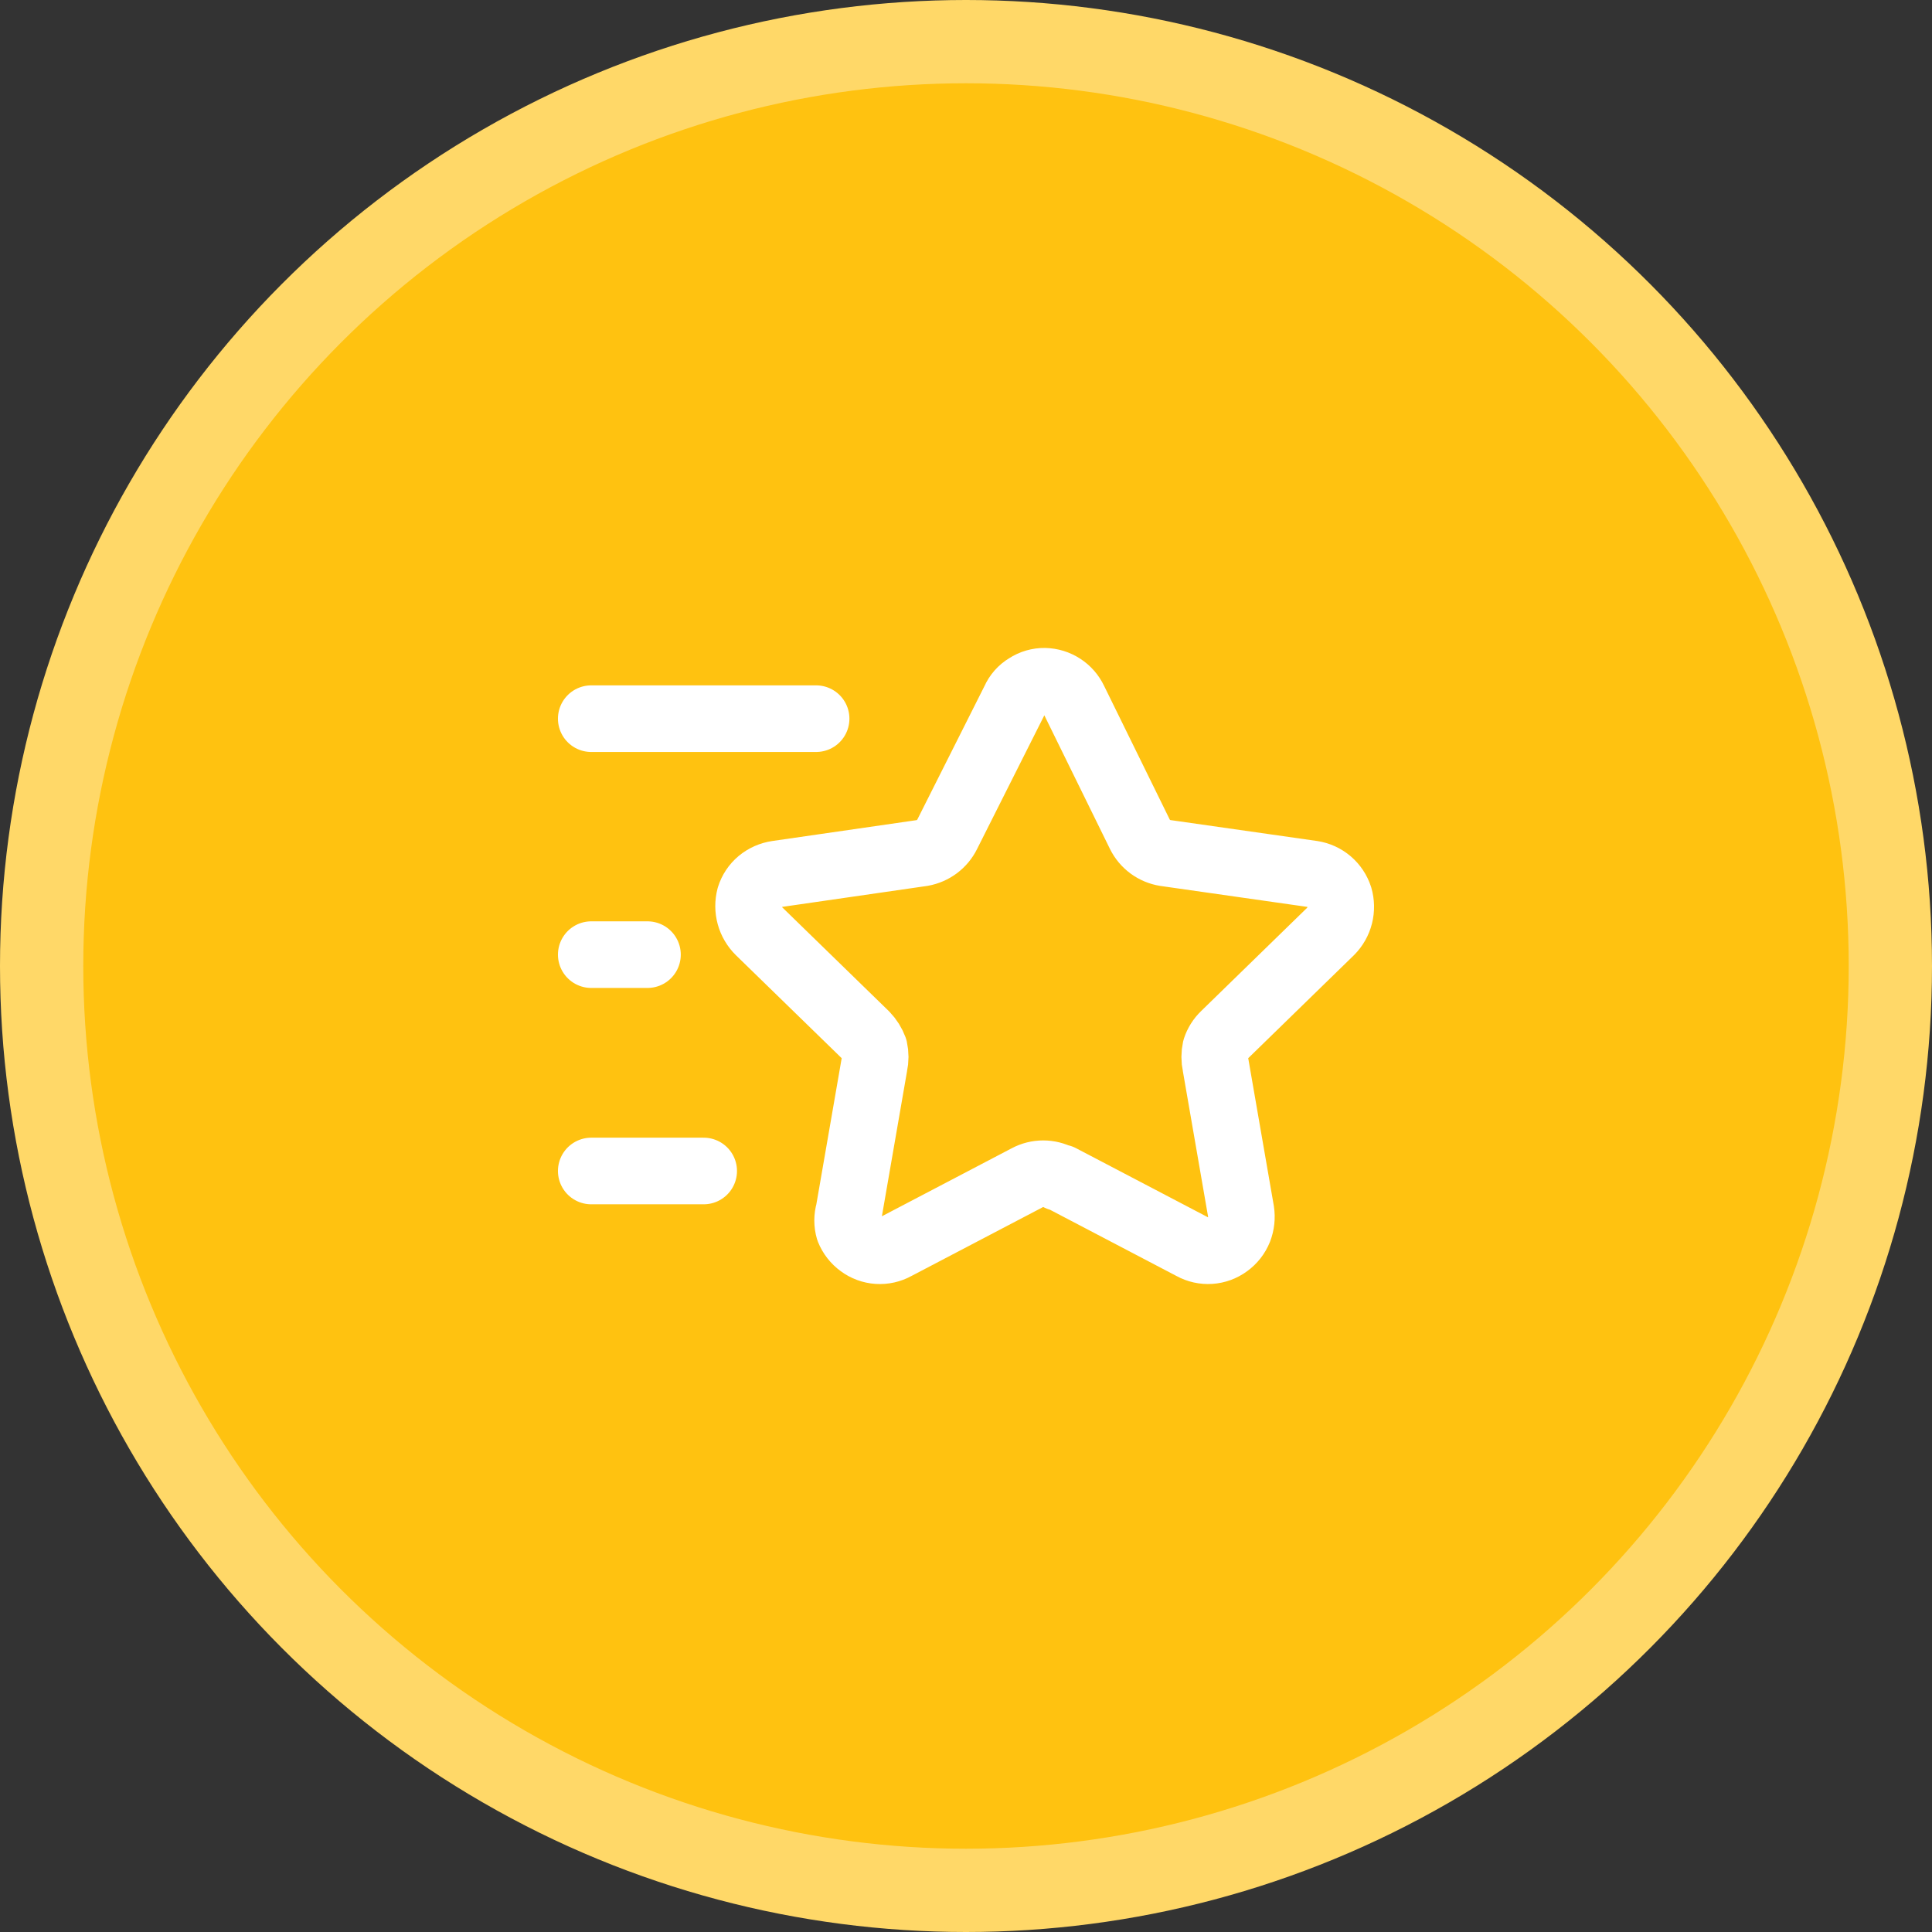 <svg xmlns="http://www.w3.org/2000/svg" fill="none" viewBox="0 0 116 116" height="116" width="116">
<rect x="0" y="0" width="116" height="116" fill="#333333" stroke="none"/>
<circle stroke-width="5" stroke="#FFD868" fill="#FFC210" r="55.5" cy="58" cx="58"></circle>
<path stroke-linejoin="round" stroke-linecap="round" stroke-width="4" stroke="white" d="M49 43.15H35.5M42.25 70.308H35.5M38.875 57.318H35.5M63.679 70.71L71.583 74.85C71.912 75.033 72.287 75.116 72.663 75.091C73.038 75.066 73.399 74.933 73.701 74.709C74.009 74.485 74.249 74.18 74.391 73.826C74.525 73.478 74.566 73.102 74.51 72.733L72.987 63.949C72.916 63.627 72.916 63.294 72.987 62.972C73.091 62.656 73.271 62.37 73.511 62.14L79.89 55.925C80.155 55.659 80.344 55.327 80.436 54.962C80.528 54.598 80.521 54.216 80.415 53.855C80.299 53.498 80.087 53.179 79.801 52.935C79.515 52.691 79.166 52.531 78.794 52.474L69.963 51.214C69.639 51.162 69.331 51.033 69.066 50.838C68.801 50.643 68.587 50.388 68.44 50.093L64.489 42.047C64.33 41.712 64.081 41.428 63.77 41.227C63.459 41.025 63.098 40.913 62.727 40.904C62.347 40.898 61.974 41.006 61.656 41.215C61.328 41.408 61.07 41.699 60.918 42.047L56.87 50.093C56.725 50.384 56.514 50.636 56.254 50.831C55.993 51.025 55.692 51.156 55.372 51.214L46.66 52.474C46.284 52.529 45.93 52.685 45.636 52.926C45.344 53.169 45.129 53.492 45.017 53.855C44.921 54.22 44.923 54.604 45.023 54.967C45.123 55.331 45.318 55.661 45.587 55.925L51.97 62.14C52.203 62.382 52.377 62.659 52.494 62.972C52.566 63.294 52.566 63.627 52.494 63.949L50.971 72.733C50.866 73.09 50.866 73.469 50.971 73.826C51.113 74.179 51.352 74.485 51.66 74.709C51.962 74.934 52.322 75.067 52.698 75.092C53.074 75.117 53.45 75.033 53.779 74.85L61.683 70.71C61.976 70.554 62.303 70.473 62.635 70.473C62.967 70.473 63.294 70.554 63.587 70.71H63.679Z"></path>
</svg>
